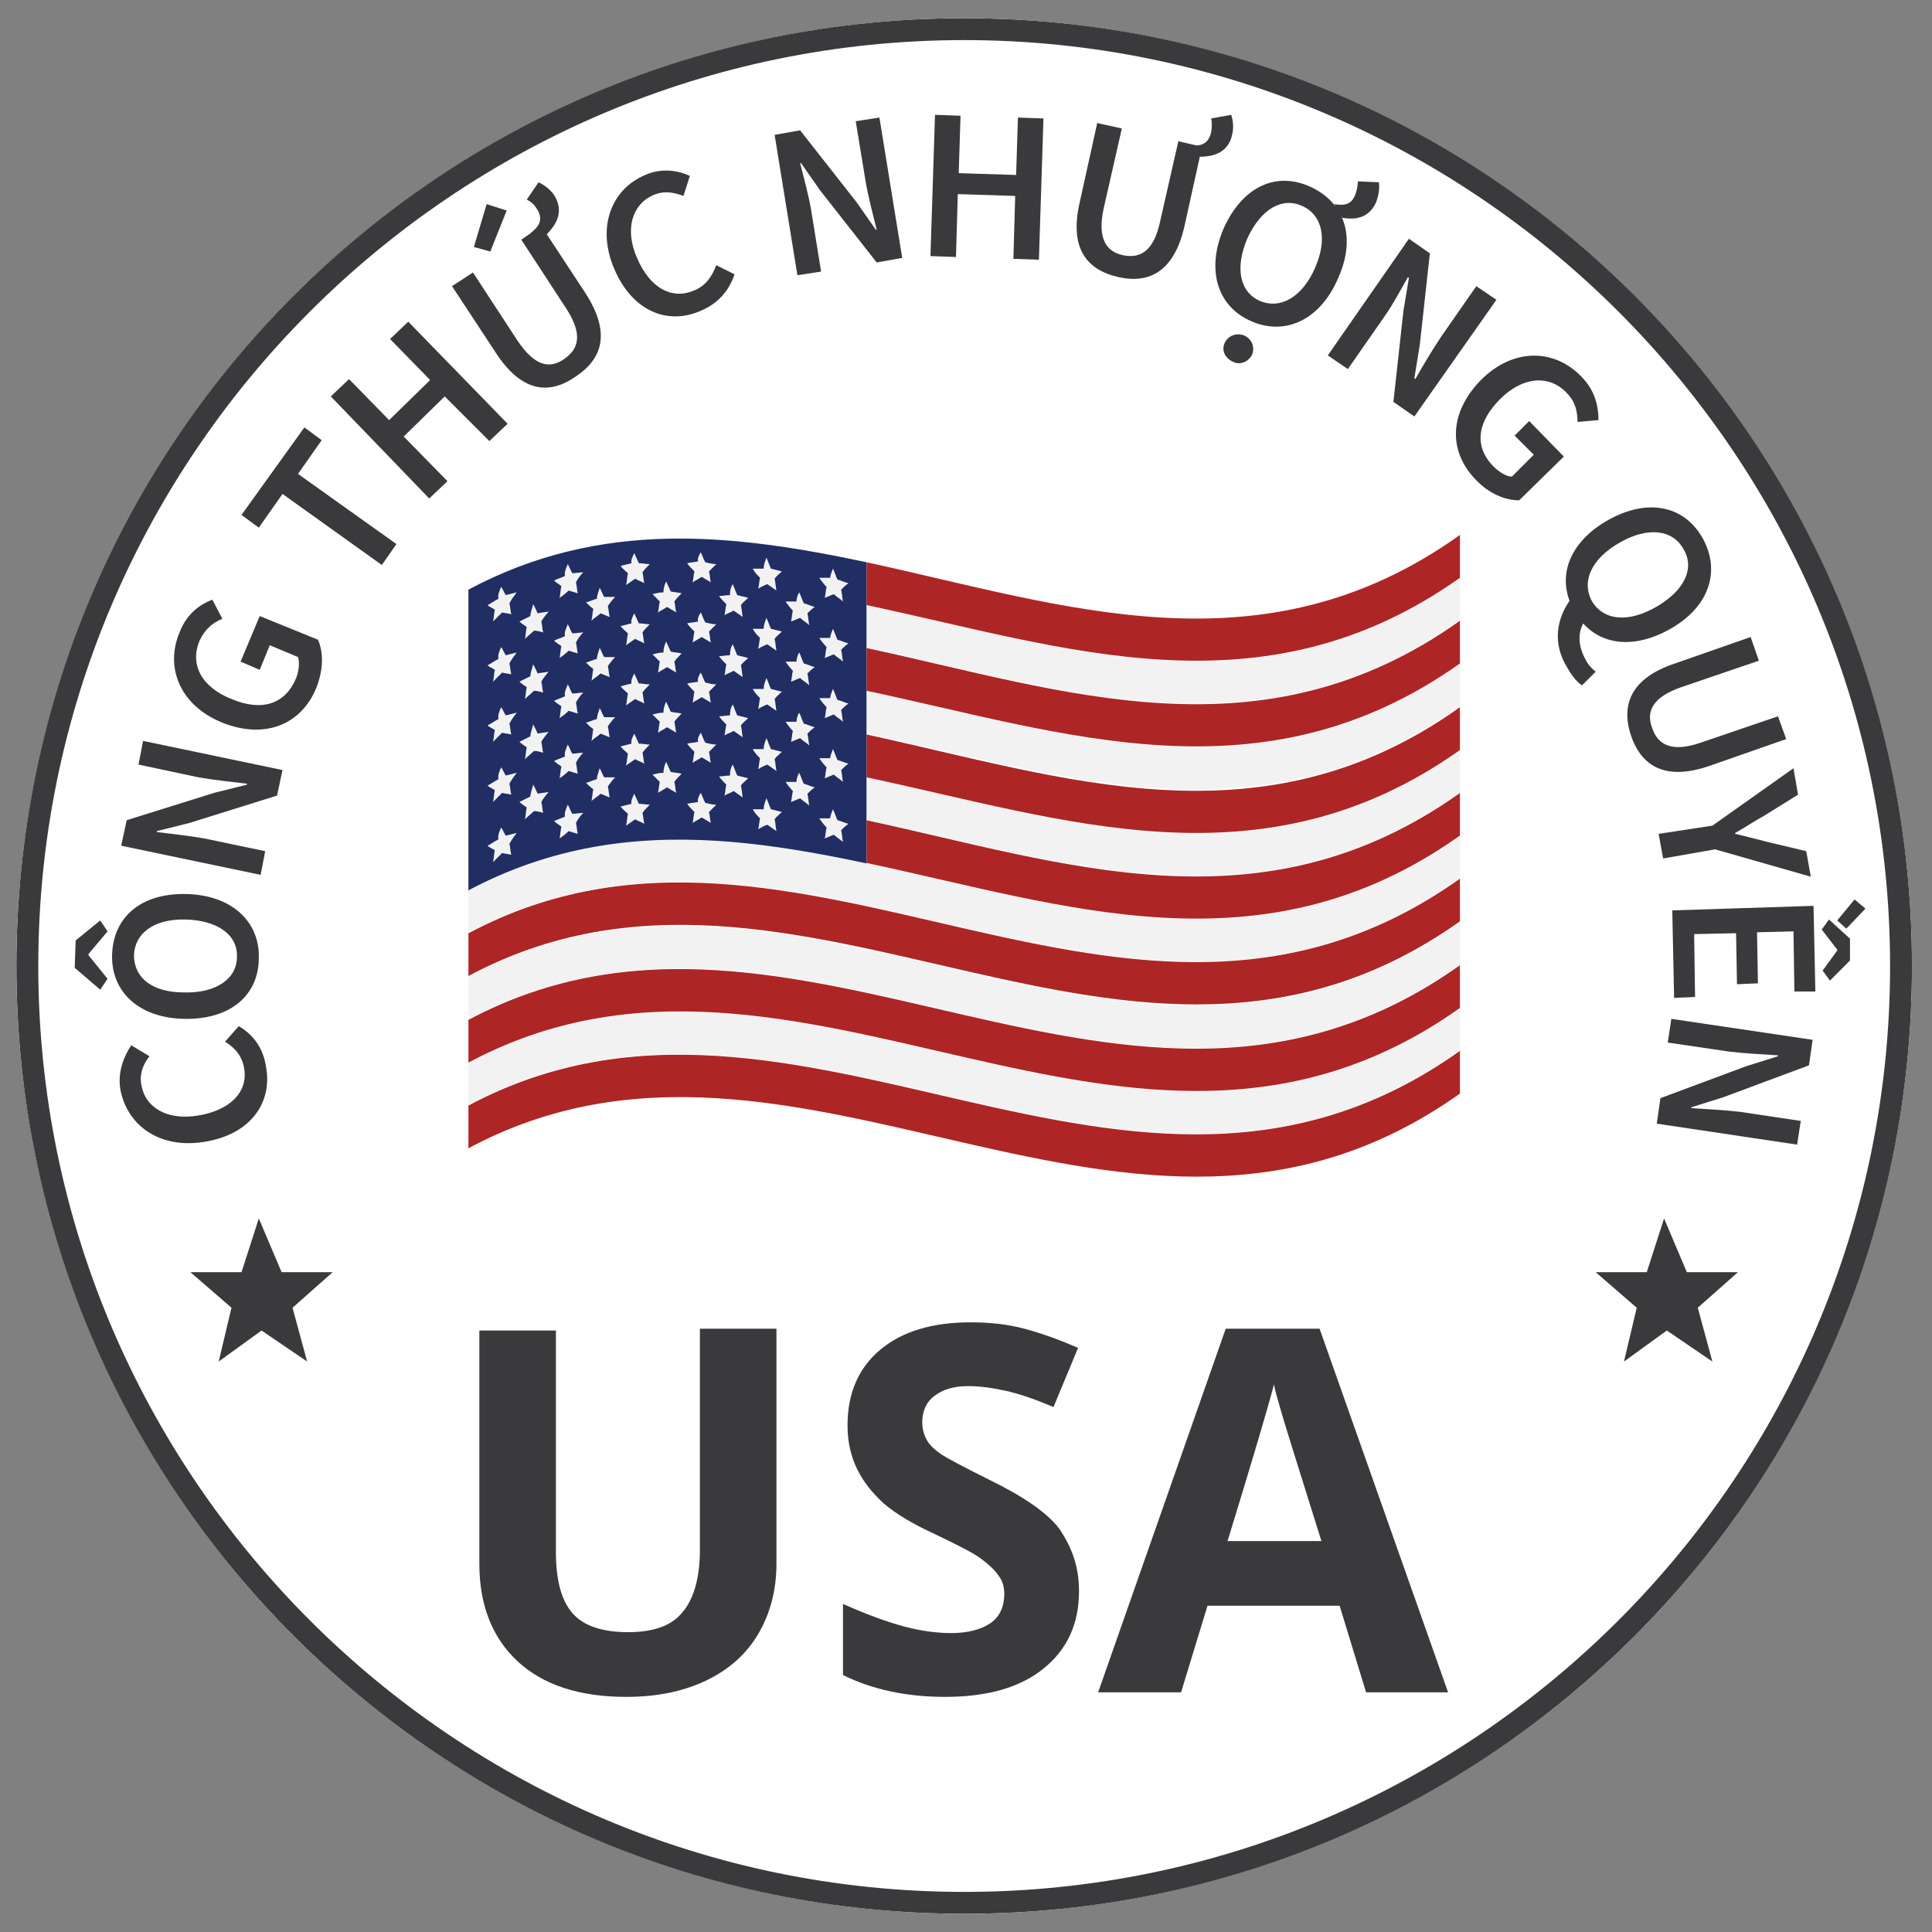 <?xml version="1.0" encoding="utf-8"?>
<!-- Generator: Adobe Illustrator 25.0.1, SVG Export Plug-In . SVG Version: 6.00 Build 0)  -->
<svg version="1.1" id="Layer_1" xmlns="http://www.w3.org/2000/svg" xmlns:xlink="http://www.w3.org/1999/xlink" x="0px" y="0px"
	 width="212px" height="212px" viewBox="0 0 212 212" style="enable-background:new 0 0 212 212;" xml:space="preserve">
<rect x="0" y="0" width="212" height="212" fill="#808080" stroke="none"/>
<style type="text/css">
	.st0{fill:none;stroke:#231F20;stroke-width:0.968;stroke-miterlimit:10;}
	.st1{fill:#153772;}
	.st2{fill:#F5F5F5;}
	.st3{fill:#FFFFFF;}
	.st4{fill:#AE2B36;}
	.st5{fill:none;stroke:#231F20;stroke-width:1.039;stroke-miterlimit:10;}
	.st6{fill:#3A3A3C;}
	.st7{fill-rule:evenodd;clip-rule:evenodd;fill:#3A3A3C;}
	.st8{fill:#212E64;}
	.st9{fill:#F2F2F2;}
	.st10{fill:#AE2525;}
	.st11{fill:#620689;}
	.st12{fill:url(#SVGID_1_);}
	.st13{fill:url(#SVGID_2_);}
	.st14{fill:#40085E;}
	.st15{fill:#9749C1;}
	.st16{fill-rule:evenodd;clip-rule:evenodd;fill:#620689;}
	.st17{fill:url(#SVGID_3_);}
	.st18{fill:url(#SVGID_4_);}
	.st19{fill:url(#SVGID_5_);}
	.st20{fill:url(#SVGID_6_);}
	.st21{fill:url(#SVGID_7_);}
	.st22{fill:url(#SVGID_8_);}
	.st23{fill:url(#SVGID_9_);}
	.st24{fill:url(#SVGID_10_);}
</style>
<rect x="-3.4" y="-3.4" class="st0" width="218.7" height="218.7"/>
<g>
	<circle class="st3" cx="105.8" cy="106" r="104"/>
	<g>
		<circle class="st3" cx="105.8" cy="106" r="104"/>
		<path class="st6" d="M105.8,4.4c56,0,101.6,45.6,101.6,101.6c0,56-45.6,101.6-101.6,101.6C49.8,207.6,4.2,162,4.2,106
			C4.2,50,49.8,4.4,105.8,4.4 M105.8,2C48.3,2,1.8,48.5,1.8,106c0,57.5,46.6,104,104,104c57.5,0,104-46.6,104-104
			C209.8,48.5,163.3,2,105.8,2L105.8,2z"/>
	</g>
	<polygon class="st7" points="175.1,139.6 180.7,139.6 182.6,133.7 185.1,139.6 190.7,139.6 186.3,143.5 187.9,149.4 182.9,146 
		178.2,149.4 179.6,143.5 	"/>
	<polygon class="st7" points="20.9,139.6 26.5,139.6 28.4,133.7 30.9,139.6 36.5,139.6 32.1,143.5 33.7,149.4 28.7,146 24,149.4 
		25.4,143.5 	"/>
	<g>
		<g>
			<g>
				<path class="st6" d="M85.2,145.9v25.7c0,2.9-0.7,5.5-2,7.7c-1.3,2.2-3.2,3.9-5.7,5.1c-2.5,1.2-5.4,1.8-8.8,1.8
					c-5.1,0-9.1-1.3-11.9-3.9c-2.8-2.6-4.2-6.2-4.2-10.7v-25.6H61v24.3c0,3.1,0.6,5.3,1.8,6.7c1.2,1.4,3.3,2.1,6.1,2.1
					c2.8,0,4.8-0.7,6-2.2c1.2-1.4,1.9-3.7,1.9-6.8v-24.3H85.2z"/>
				<path class="st6" d="M118.4,174.6c0,3.6-1.3,6.4-3.9,8.5c-2.6,2.1-6.2,3.1-10.8,3.1c-4.2,0-8-0.8-11.2-2.4V176
					c2.7,1.2,4.9,2,6.8,2.5c1.9,0.5,3.6,0.7,5.1,0.7c1.8,0,3.3-0.4,4.3-1.1c1-0.7,1.5-1.8,1.5-3.2c0-0.8-0.2-1.5-0.7-2.1
					c-0.4-0.6-1.1-1.2-1.9-1.8c-0.8-0.6-2.6-1.5-5.1-2.7c-2.4-1.1-4.2-2.2-5.5-3.3c-1.2-1.1-2.2-2.3-2.9-3.7c-0.7-1.4-1.1-3-1.1-4.9
					c0-3.5,1.2-6.3,3.6-8.3c2.4-2,5.7-3,9.9-3c2.1,0,4,0.2,5.9,0.7c1.9,0.5,3.8,1.2,5.9,2.1l-2.7,6.5c-2.1-0.9-3.9-1.5-5.3-1.8
					c-1.4-0.3-2.7-0.5-4.1-0.5c-1.6,0-2.8,0.4-3.7,1.1c-0.9,0.7-1.3,1.7-1.3,2.9c0,0.7,0.2,1.4,0.5,1.9c0.3,0.6,0.9,1.1,1.6,1.6
					c0.8,0.5,2.5,1.4,5.3,2.8c3.7,1.8,6.3,3.6,7.6,5.3C117.7,169.9,118.4,172,118.4,174.6z"/>
				<path class="st6" d="M149.9,185.7l-2.9-9.5h-14.5l-2.9,9.5h-9.1l14-39.9h10.3l14.1,39.9H149.9z M145,169.1
					c-2.7-8.6-4.2-13.4-4.5-14.5c-0.3-1.1-0.6-2-0.7-2.7c-0.6,2.3-2.3,8.1-5.1,17.2H145z"/>
			</g>
		</g>
	</g>
	<g>
		<path class="st8" d="M51.4,64.7c14.6-7.8,29.1-6.1,43.7-3c0,11,0,22,0,33.1c-14.6-3.1-29.1-4.8-43.7,3
			C51.4,86.7,51.4,75.7,51.4,64.7z"/>
		<g>
			<path class="st9" d="M58.5,66.3c0.2,0.3,0.3,0.6,0.5,1c0.4-0.1,0.8-0.1,1.2-0.2c-0.3,0.4-0.6,0.7-0.8,1.1
				c0.1,0.4,0.1,0.8,0.2,1.2c-0.3-0.1-0.7-0.2-1-0.2c-0.3,0.3-0.7,0.6-1,0.9c0.1-0.4,0.1-0.9,0.2-1.3c-0.3-0.2-0.6-0.4-0.8-0.6
				c0.4-0.2,0.8-0.4,1.2-0.6C58.2,67.2,58.4,66.8,58.5,66.3z"/>
			<path class="st9" d="M65.8,64.5c0.2,0.3,0.3,0.7,0.5,1c0.4,0,0.8,0,1.2,0c-0.3,0.3-0.6,0.7-0.8,1c0.1,0.4,0.1,0.8,0.2,1.2
				c-0.3-0.1-0.7-0.3-1-0.4c-0.3,0.3-0.7,0.5-1,0.8c0.1-0.4,0.1-0.8,0.2-1.3c-0.3-0.2-0.6-0.5-0.8-0.7c0.4-0.1,0.8-0.3,1.2-0.4
				C65.5,65.3,65.7,64.9,65.8,64.5z"/>
			<path class="st9" d="M73.1,63.8c0.2,0.4,0.3,0.7,0.5,1.1c0.4,0.1,0.8,0.1,1.2,0.2c-0.3,0.3-0.6,0.6-0.8,0.9
				c0.1,0.4,0.1,0.8,0.2,1.2c-0.3-0.2-0.7-0.4-1-0.6c-0.3,0.2-0.7,0.4-1,0.6c0.1-0.4,0.1-0.8,0.2-1.2c-0.3-0.3-0.6-0.6-0.8-0.8
				c0.4-0.1,0.8-0.2,1.2-0.2C72.8,64.6,72.9,64.2,73.1,63.8z"/>
			<path class="st9" d="M80.4,64.1c0.2,0.4,0.3,0.8,0.5,1.2c0.4,0.1,0.8,0.2,1.2,0.3c-0.3,0.3-0.6,0.5-0.8,0.8
				c0.1,0.4,0.1,0.8,0.2,1.3c-0.3-0.2-0.7-0.5-1-0.7c-0.3,0.2-0.7,0.3-1,0.5c0.1-0.4,0.1-0.8,0.2-1.2c-0.3-0.3-0.6-0.6-0.8-0.9
				c0.4,0,0.8-0.1,1.2-0.1C80.1,64.8,80.2,64.4,80.4,64.1z"/>
			<path class="st9" d="M87.7,65c0.2,0.4,0.3,0.8,0.5,1.2c0.4,0.1,0.8,0.3,1.2,0.4c-0.3,0.2-0.6,0.5-0.8,0.7
				c0.1,0.4,0.1,0.8,0.2,1.3c-0.3-0.3-0.7-0.5-1-0.8c-0.3,0.1-0.7,0.3-1,0.4c0.1-0.4,0.1-0.8,0.2-1.2c-0.3-0.3-0.6-0.7-0.8-1
				c0.4,0,0.8,0,1.2,0C87.4,65.7,87.5,65.3,87.7,65z"/>
		</g>
		<g>
			<path class="st9" d="M55,64.4c0.2,0.3,0.3,0.6,0.5,0.9c0.4-0.1,0.8-0.2,1.2-0.3c-0.3,0.4-0.6,0.8-0.8,1.2
				c0.1,0.4,0.1,0.8,0.2,1.2c-0.3-0.1-0.7-0.1-1-0.2c-0.3,0.3-0.7,0.7-1,1c0.1-0.4,0.1-0.9,0.2-1.3c-0.3-0.2-0.6-0.3-0.8-0.5
				c0.4-0.2,0.8-0.5,1.2-0.7C54.6,65.3,54.8,64.8,55,64.4z"/>
			<path class="st9" d="M62.3,61.9c0.2,0.3,0.3,0.7,0.5,1c0.4,0,0.8-0.1,1.2-0.1c-0.3,0.3-0.6,0.7-0.8,1.1c0.1,0.4,0.1,0.8,0.2,1.2
				c-0.3-0.1-0.7-0.2-1-0.3c-0.3,0.3-0.7,0.6-1,0.8c0.1-0.4,0.1-0.9,0.2-1.3c-0.3-0.2-0.6-0.4-0.8-0.6c0.4-0.2,0.8-0.3,1.2-0.5
				C61.9,62.8,62.1,62.4,62.3,61.9z"/>
			<path class="st9" d="M69.6,60.7c0.2,0.4,0.3,0.7,0.5,1.1c0.4,0,0.8,0.1,1.2,0.1c-0.3,0.3-0.6,0.6-0.8,0.9
				c0.1,0.4,0.1,0.8,0.2,1.2c-0.3-0.2-0.7-0.3-1-0.5c-0.3,0.2-0.7,0.5-1,0.7c0.1-0.4,0.1-0.8,0.2-1.3c-0.3-0.3-0.6-0.5-0.8-0.8
				c0.4-0.1,0.8-0.2,1.2-0.3C69.2,61.5,69.4,61.1,69.6,60.7z"/>
			<path class="st9" d="M76.9,60.6c0.2,0.4,0.3,0.8,0.5,1.1c0.4,0.1,0.8,0.2,1.2,0.2c-0.3,0.3-0.6,0.6-0.8,0.8
				c0.1,0.4,0.1,0.8,0.2,1.2c-0.3-0.2-0.7-0.4-1-0.6c-0.3,0.2-0.7,0.4-1,0.6c0.1-0.4,0.1-0.8,0.2-1.2c-0.3-0.3-0.6-0.6-0.8-0.9
				c0.4-0.1,0.8-0.1,1.2-0.2C76.5,61.3,76.7,60.9,76.9,60.6z"/>
			<path class="st9" d="M84.1,61.2c0.2,0.4,0.3,0.8,0.5,1.2c0.4,0.1,0.8,0.2,1.2,0.3c-0.3,0.3-0.6,0.5-0.8,0.8
				c0.1,0.4,0.1,0.8,0.2,1.3c-0.3-0.2-0.7-0.5-1-0.7c-0.3,0.1-0.7,0.3-1,0.5c0.1-0.4,0.1-0.8,0.2-1.2c-0.3-0.3-0.6-0.6-0.8-1
				c0.4,0,0.8,0,1.2,0C83.8,61.9,84,61.5,84.1,61.2z"/>
			<path class="st9" d="M91.4,62.4c0.2,0.4,0.3,0.8,0.5,1.2c0.4,0.1,0.8,0.3,1.2,0.4c-0.3,0.2-0.6,0.5-0.8,0.7
				c0.1,0.4,0.1,0.8,0.2,1.3c-0.3-0.3-0.7-0.5-1-0.8c-0.3,0.1-0.7,0.3-1,0.4c0.1-0.4,0.1-0.8,0.2-1.2c-0.3-0.3-0.6-0.7-0.8-1
				c0.4,0,0.8,0,1.2,0C91.1,63.1,91.3,62.7,91.4,62.4z"/>
		</g>
		<g>
			<path class="st9" d="M58.5,72.9c0.2,0.3,0.3,0.6,0.5,1c0.4-0.1,0.8-0.1,1.2-0.2c-0.3,0.4-0.6,0.7-0.8,1.1
				c0.1,0.4,0.1,0.8,0.2,1.2c-0.3-0.1-0.7-0.2-1-0.2c-0.3,0.3-0.7,0.6-1,0.9c0.1-0.4,0.1-0.9,0.2-1.3c-0.3-0.2-0.6-0.4-0.8-0.6
				c0.4-0.2,0.8-0.4,1.2-0.6C58.2,73.8,58.4,73.4,58.5,72.9z"/>
			<path class="st9" d="M65.8,71.1c0.2,0.3,0.3,0.7,0.5,1c0.4,0,0.8,0,1.2,0c-0.3,0.3-0.6,0.7-0.8,1c0.1,0.4,0.1,0.8,0.2,1.2
				c-0.3-0.1-0.7-0.3-1-0.4c-0.3,0.3-0.7,0.5-1,0.8c0.1-0.4,0.1-0.8,0.2-1.3c-0.3-0.2-0.6-0.5-0.8-0.7c0.4-0.1,0.8-0.3,1.2-0.4
				C65.5,71.9,65.7,71.5,65.8,71.1z"/>
			<path class="st9" d="M73.1,70.4c0.2,0.4,0.3,0.7,0.5,1.1c0.4,0.1,0.8,0.1,1.2,0.2c-0.3,0.3-0.6,0.6-0.8,0.9
				c0.1,0.4,0.1,0.8,0.2,1.2c-0.3-0.2-0.7-0.4-1-0.6c-0.3,0.2-0.7,0.4-1,0.6c0.1-0.4,0.1-0.8,0.2-1.2c-0.3-0.3-0.6-0.6-0.8-0.8
				c0.4-0.1,0.8-0.2,1.2-0.2C72.8,71.2,72.9,70.8,73.1,70.4z"/>
			<path class="st9" d="M80.4,70.7c0.2,0.4,0.3,0.8,0.5,1.2c0.4,0.1,0.8,0.2,1.2,0.3c-0.3,0.3-0.6,0.5-0.8,0.8
				c0.1,0.4,0.1,0.8,0.2,1.3c-0.3-0.2-0.7-0.5-1-0.7c-0.3,0.2-0.7,0.3-1,0.5c0.1-0.4,0.1-0.8,0.2-1.2c-0.3-0.3-0.6-0.6-0.8-0.9
				c0.4,0,0.8-0.1,1.2-0.1C80.1,71.4,80.2,71,80.4,70.7z"/>
			<path class="st9" d="M87.7,71.6c0.2,0.4,0.3,0.8,0.5,1.2c0.4,0.1,0.8,0.3,1.2,0.4c-0.3,0.2-0.6,0.5-0.8,0.7
				c0.1,0.4,0.1,0.8,0.2,1.3c-0.3-0.3-0.7-0.5-1-0.8c-0.3,0.1-0.7,0.3-1,0.4c0.1-0.4,0.1-0.8,0.2-1.2c-0.3-0.3-0.6-0.7-0.8-1
				c0.4,0,0.8,0,1.2,0C87.4,72.3,87.5,71.9,87.7,71.6z"/>
		</g>
		<g>
			<path class="st9" d="M55,71c0.2,0.3,0.3,0.6,0.5,0.9c0.4-0.1,0.8-0.2,1.2-0.3c-0.3,0.4-0.6,0.8-0.8,1.2c0.1,0.4,0.1,0.8,0.2,1.2
				c-0.3-0.1-0.7-0.1-1-0.2c-0.3,0.3-0.7,0.7-1,1c0.1-0.4,0.1-0.9,0.2-1.3c-0.3-0.2-0.6-0.3-0.8-0.5c0.4-0.2,0.8-0.5,1.2-0.7
				C54.6,71.9,54.8,71.4,55,71z"/>
			<path class="st9" d="M62.3,68.5c0.2,0.3,0.3,0.7,0.5,1c0.4,0,0.8-0.1,1.2-0.1c-0.3,0.3-0.6,0.7-0.8,1.1c0.1,0.4,0.1,0.8,0.2,1.2
				c-0.3-0.1-0.7-0.2-1-0.3c-0.3,0.3-0.7,0.6-1,0.8c0.1-0.4,0.1-0.9,0.2-1.3c-0.3-0.2-0.6-0.4-0.8-0.6c0.4-0.2,0.8-0.3,1.2-0.5
				C61.9,69.4,62.1,69,62.3,68.5z"/>
			<path class="st9" d="M69.6,67.3c0.2,0.4,0.3,0.7,0.5,1.1c0.4,0,0.8,0.1,1.2,0.1c-0.3,0.3-0.6,0.6-0.8,0.9
				c0.1,0.4,0.1,0.8,0.2,1.2c-0.3-0.2-0.7-0.3-1-0.5c-0.3,0.2-0.7,0.5-1,0.7c0.1-0.4,0.1-0.8,0.2-1.3c-0.3-0.3-0.6-0.5-0.8-0.8
				c0.4-0.1,0.8-0.2,1.2-0.3C69.2,68.1,69.4,67.7,69.6,67.3z"/>
			<path class="st9" d="M76.9,67.2c0.2,0.4,0.3,0.8,0.5,1.1c0.4,0.1,0.8,0.2,1.2,0.2c-0.3,0.3-0.6,0.6-0.8,0.8
				c0.1,0.4,0.1,0.8,0.2,1.2c-0.3-0.2-0.7-0.4-1-0.6c-0.3,0.2-0.7,0.4-1,0.6c0.1-0.4,0.1-0.8,0.2-1.2c-0.3-0.3-0.6-0.6-0.8-0.9
				c0.4-0.1,0.8-0.1,1.2-0.2C76.5,67.9,76.7,67.5,76.9,67.2z"/>
			<path class="st9" d="M84.1,67.8c0.2,0.4,0.3,0.8,0.5,1.2c0.4,0.1,0.8,0.2,1.2,0.3c-0.3,0.3-0.6,0.5-0.8,0.8
				c0.1,0.4,0.1,0.8,0.2,1.3c-0.3-0.2-0.7-0.5-1-0.7c-0.3,0.1-0.7,0.3-1,0.5c0.1-0.4,0.1-0.8,0.2-1.2c-0.3-0.3-0.6-0.6-0.8-1
				c0.4,0,0.8,0,1.2,0C83.8,68.5,84,68.1,84.1,67.8z"/>
			<path class="st9" d="M91.4,69c0.2,0.4,0.3,0.8,0.5,1.2c0.4,0.1,0.8,0.3,1.2,0.4c-0.3,0.2-0.6,0.5-0.8,0.7
				c0.1,0.4,0.1,0.8,0.2,1.3c-0.3-0.3-0.7-0.5-1-0.8c-0.3,0.1-0.7,0.3-1,0.4c0.1-0.4,0.1-0.8,0.2-1.2c-0.3-0.3-0.6-0.7-0.8-1
				c0.4,0,0.8,0,1.2,0C91.1,69.7,91.3,69.3,91.4,69z"/>
		</g>
		<g>
			<path class="st9" d="M58.5,79.5c0.2,0.3,0.3,0.6,0.5,1c0.4-0.1,0.8-0.1,1.2-0.2c-0.3,0.4-0.6,0.7-0.8,1.1
				c0.1,0.4,0.1,0.8,0.2,1.2c-0.3-0.1-0.7-0.2-1-0.2c-0.3,0.3-0.7,0.6-1,0.9c0.1-0.4,0.1-0.9,0.2-1.3c-0.3-0.2-0.6-0.4-0.8-0.6
				c0.4-0.2,0.8-0.4,1.2-0.6C58.2,80.4,58.4,80,58.5,79.5z"/>
			<path class="st9" d="M65.8,77.7c0.2,0.3,0.3,0.7,0.5,1c0.4,0,0.8,0,1.2,0c-0.3,0.3-0.6,0.7-0.8,1c0.1,0.4,0.1,0.8,0.2,1.2
				c-0.3-0.1-0.7-0.3-1-0.4c-0.3,0.3-0.7,0.5-1,0.8c0.1-0.4,0.1-0.8,0.2-1.3c-0.3-0.2-0.6-0.5-0.8-0.7c0.4-0.1,0.8-0.3,1.2-0.4
				C65.5,78.5,65.7,78.1,65.8,77.7z"/>
			<path class="st9" d="M73.1,77c0.2,0.4,0.3,0.7,0.5,1.1c0.4,0.1,0.8,0.1,1.2,0.2c-0.3,0.3-0.6,0.6-0.8,0.9
				c0.1,0.4,0.1,0.8,0.2,1.2c-0.3-0.2-0.7-0.4-1-0.6c-0.3,0.2-0.7,0.4-1,0.6c0.1-0.4,0.1-0.8,0.2-1.2c-0.3-0.3-0.6-0.6-0.8-0.8
				c0.4-0.1,0.8-0.2,1.2-0.2C72.8,77.8,72.9,77.4,73.1,77z"/>
			<path class="st9" d="M80.4,77.3c0.2,0.4,0.3,0.8,0.5,1.2c0.4,0.1,0.8,0.2,1.2,0.3c-0.3,0.3-0.6,0.5-0.8,0.8
				c0.1,0.4,0.1,0.8,0.2,1.3c-0.3-0.2-0.7-0.5-1-0.7c-0.3,0.2-0.7,0.3-1,0.5c0.1-0.4,0.1-0.8,0.2-1.2c-0.3-0.3-0.6-0.6-0.8-0.9
				c0.4,0,0.8-0.1,1.2-0.1C80.1,78,80.2,77.6,80.4,77.3z"/>
			<path class="st9" d="M87.7,78.2c0.2,0.4,0.3,0.8,0.5,1.2c0.4,0.1,0.8,0.3,1.2,0.4c-0.3,0.2-0.6,0.5-0.8,0.7
				c0.1,0.4,0.1,0.8,0.2,1.3c-0.3-0.3-0.7-0.5-1-0.8c-0.3,0.1-0.7,0.3-1,0.4c0.1-0.4,0.1-0.8,0.2-1.2c-0.3-0.3-0.6-0.7-0.8-1
				c0.4,0,0.8,0,1.2,0C87.4,78.9,87.5,78.5,87.7,78.2z"/>
		</g>
		<g>
			<path class="st9" d="M55,77.6c0.2,0.3,0.3,0.6,0.5,0.9c0.4-0.1,0.8-0.2,1.2-0.3c-0.3,0.4-0.6,0.8-0.8,1.2
				c0.1,0.4,0.1,0.8,0.2,1.2c-0.3-0.1-0.7-0.1-1-0.2c-0.3,0.3-0.7,0.7-1,1c0.1-0.4,0.1-0.9,0.2-1.3c-0.3-0.2-0.6-0.3-0.8-0.5
				c0.4-0.2,0.8-0.5,1.2-0.7C54.6,78.5,54.8,78,55,77.6z"/>
			<path class="st9" d="M62.3,75.1c0.2,0.3,0.3,0.7,0.5,1c0.4,0,0.8-0.1,1.2-0.1c-0.3,0.3-0.6,0.7-0.8,1.1c0.1,0.4,0.1,0.8,0.2,1.2
				c-0.3-0.1-0.7-0.2-1-0.3c-0.3,0.3-0.7,0.6-1,0.8c0.1-0.4,0.1-0.9,0.2-1.3c-0.3-0.2-0.6-0.4-0.8-0.6c0.4-0.2,0.8-0.3,1.2-0.5
				C61.9,76,62.1,75.6,62.3,75.1z"/>
			<path class="st9" d="M69.6,73.9c0.2,0.4,0.3,0.7,0.5,1.1c0.4,0,0.8,0.1,1.2,0.1c-0.3,0.3-0.6,0.6-0.8,0.9
				c0.1,0.4,0.1,0.8,0.2,1.2c-0.3-0.2-0.7-0.3-1-0.5c-0.3,0.2-0.7,0.5-1,0.7c0.1-0.4,0.1-0.8,0.2-1.3c-0.3-0.3-0.6-0.5-0.8-0.8
				c0.4-0.1,0.8-0.2,1.2-0.3C69.2,74.7,69.4,74.3,69.6,73.9z"/>
			<path class="st9" d="M76.9,73.8c0.2,0.4,0.3,0.8,0.5,1.1c0.4,0.1,0.8,0.2,1.2,0.2c-0.3,0.3-0.6,0.6-0.8,0.8
				c0.1,0.4,0.1,0.8,0.2,1.2c-0.3-0.2-0.7-0.4-1-0.6c-0.3,0.2-0.7,0.4-1,0.6c0.1-0.4,0.1-0.8,0.2-1.2c-0.3-0.3-0.6-0.6-0.8-0.9
				c0.4-0.1,0.8-0.1,1.2-0.2C76.5,74.5,76.7,74.1,76.9,73.8z"/>
			<path class="st9" d="M84.1,74.4c0.2,0.4,0.3,0.8,0.5,1.2c0.4,0.1,0.8,0.2,1.2,0.3c-0.3,0.3-0.6,0.5-0.8,0.8
				c0.1,0.4,0.1,0.8,0.2,1.3c-0.3-0.2-0.7-0.5-1-0.7c-0.3,0.1-0.7,0.3-1,0.5c0.1-0.4,0.1-0.8,0.2-1.2c-0.3-0.3-0.6-0.6-0.8-1
				c0.4,0,0.8,0,1.2,0C83.8,75.1,84,74.7,84.1,74.4z"/>
			<path class="st9" d="M91.4,75.6c0.2,0.4,0.3,0.8,0.5,1.2c0.4,0.1,0.8,0.3,1.2,0.4c-0.3,0.2-0.6,0.5-0.8,0.7
				c0.1,0.4,0.1,0.8,0.2,1.3c-0.3-0.3-0.7-0.5-1-0.8c-0.3,0.1-0.7,0.3-1,0.4c0.1-0.4,0.1-0.8,0.2-1.2c-0.3-0.3-0.6-0.7-0.8-1
				c0.4,0,0.8,0,1.2,0C91.1,76.3,91.3,75.9,91.4,75.6z"/>
		</g>
		<g>
			<path class="st9" d="M58.5,86.1c0.2,0.3,0.3,0.6,0.5,1c0.4-0.1,0.8-0.1,1.2-0.2c-0.3,0.4-0.6,0.7-0.8,1.1
				c0.1,0.4,0.1,0.8,0.2,1.2c-0.3-0.1-0.7-0.2-1-0.2c-0.3,0.3-0.7,0.6-1,0.9c0.1-0.4,0.1-0.9,0.2-1.3c-0.3-0.2-0.6-0.4-0.8-0.6
				c0.4-0.2,0.8-0.4,1.2-0.6C58.2,87,58.4,86.6,58.5,86.1z"/>
			<path class="st9" d="M65.8,84.3c0.2,0.3,0.3,0.7,0.5,1c0.4,0,0.8,0,1.2,0c-0.3,0.3-0.6,0.7-0.8,1c0.1,0.4,0.1,0.8,0.2,1.2
				c-0.3-0.1-0.7-0.3-1-0.4c-0.3,0.3-0.7,0.5-1,0.8c0.1-0.4,0.1-0.8,0.2-1.3c-0.3-0.2-0.6-0.5-0.8-0.7c0.4-0.1,0.8-0.3,1.2-0.4
				C65.5,85.1,65.7,84.7,65.8,84.3z"/>
			<path class="st9" d="M73.1,83.6c0.2,0.4,0.3,0.7,0.5,1.1c0.4,0.1,0.8,0.1,1.2,0.2c-0.3,0.3-0.6,0.6-0.8,0.9
				c0.1,0.4,0.1,0.8,0.2,1.2c-0.3-0.2-0.7-0.4-1-0.6c-0.3,0.2-0.7,0.4-1,0.6c0.1-0.4,0.1-0.8,0.2-1.2c-0.3-0.3-0.6-0.6-0.8-0.8
				c0.4-0.1,0.8-0.2,1.2-0.2C72.8,84.4,72.9,84,73.1,83.6z"/>
			<path class="st9" d="M80.4,83.9c0.2,0.4,0.3,0.8,0.5,1.2c0.4,0.1,0.8,0.2,1.2,0.3c-0.3,0.3-0.6,0.5-0.8,0.8
				c0.1,0.4,0.1,0.8,0.2,1.3c-0.3-0.2-0.7-0.5-1-0.7c-0.3,0.2-0.7,0.3-1,0.5c0.1-0.4,0.1-0.8,0.2-1.2c-0.3-0.3-0.6-0.6-0.8-0.9
				c0.4,0,0.8-0.1,1.2-0.1C80.1,84.6,80.2,84.2,80.4,83.9z"/>
			<path class="st9" d="M87.7,84.8c0.2,0.4,0.3,0.8,0.5,1.2c0.4,0.1,0.8,0.3,1.2,0.4c-0.3,0.2-0.6,0.5-0.8,0.7
				c0.1,0.4,0.1,0.8,0.2,1.3c-0.3-0.3-0.7-0.5-1-0.8c-0.3,0.1-0.7,0.3-1,0.4c0.1-0.4,0.1-0.8,0.2-1.2c-0.3-0.3-0.6-0.7-0.8-1
				c0.4,0,0.8,0,1.2,0C87.4,85.5,87.5,85.1,87.7,84.8z"/>
		</g>
		<g>
			<path class="st9" d="M55,84.2c0.2,0.3,0.3,0.6,0.5,0.9c0.4-0.1,0.8-0.2,1.2-0.3c-0.3,0.4-0.6,0.8-0.8,1.2
				c0.1,0.4,0.1,0.8,0.2,1.2c-0.3-0.1-0.7-0.1-1-0.2c-0.3,0.3-0.7,0.7-1,1c0.1-0.4,0.1-0.9,0.2-1.3c-0.3-0.2-0.6-0.3-0.8-0.5
				c0.4-0.2,0.8-0.5,1.2-0.7C54.6,85.1,54.8,84.6,55,84.2z"/>
			<path class="st9" d="M62.3,81.7c0.2,0.3,0.3,0.7,0.5,1c0.4,0,0.8-0.1,1.2-0.1c-0.3,0.3-0.6,0.7-0.8,1.1c0.1,0.4,0.1,0.8,0.2,1.2
				c-0.3-0.1-0.7-0.2-1-0.3c-0.3,0.3-0.7,0.6-1,0.8c0.1-0.4,0.1-0.9,0.2-1.3c-0.3-0.2-0.6-0.4-0.8-0.6c0.4-0.2,0.8-0.3,1.2-0.5
				C61.9,82.6,62.1,82.2,62.3,81.7z"/>
			<path class="st9" d="M69.6,80.5c0.2,0.4,0.3,0.7,0.5,1.1c0.4,0,0.8,0.1,1.2,0.1c-0.3,0.3-0.6,0.6-0.8,0.9
				c0.1,0.4,0.1,0.8,0.2,1.2c-0.3-0.2-0.7-0.3-1-0.5c-0.3,0.2-0.7,0.5-1,0.7c0.1-0.4,0.1-0.8,0.2-1.3c-0.3-0.3-0.6-0.5-0.8-0.8
				c0.4-0.1,0.8-0.2,1.2-0.3C69.2,81.3,69.4,80.9,69.6,80.5z"/>
			<path class="st9" d="M76.9,80.4c0.2,0.4,0.3,0.8,0.5,1.1c0.4,0.1,0.8,0.2,1.2,0.2c-0.3,0.3-0.6,0.6-0.8,0.8
				c0.1,0.4,0.1,0.8,0.2,1.2c-0.3-0.2-0.7-0.4-1-0.6c-0.3,0.2-0.7,0.4-1,0.6c0.1-0.4,0.1-0.8,0.2-1.2c-0.3-0.3-0.6-0.6-0.8-0.9
				c0.4-0.1,0.8-0.1,1.2-0.2C76.5,81.1,76.7,80.7,76.9,80.4z"/>
			<path class="st9" d="M84.1,81c0.2,0.4,0.3,0.8,0.5,1.2c0.4,0.1,0.8,0.2,1.2,0.3c-0.3,0.3-0.6,0.5-0.8,0.8
				c0.1,0.4,0.1,0.8,0.2,1.3c-0.3-0.2-0.7-0.5-1-0.7c-0.3,0.1-0.7,0.3-1,0.5c0.1-0.4,0.1-0.8,0.2-1.2c-0.3-0.3-0.6-0.6-0.8-1
				c0.4,0,0.8,0,1.2,0C83.8,81.7,84,81.3,84.1,81z"/>
			<path class="st9" d="M91.4,82.2c0.2,0.4,0.3,0.8,0.5,1.2c0.4,0.1,0.8,0.3,1.2,0.4c-0.3,0.2-0.6,0.5-0.8,0.7
				c0.1,0.4,0.1,0.8,0.2,1.3c-0.3-0.3-0.7-0.5-1-0.8c-0.3,0.1-0.7,0.3-1,0.4c0.1-0.4,0.1-0.8,0.2-1.2c-0.3-0.3-0.6-0.7-0.8-1
				c0.4,0,0.8,0,1.2,0C91.1,82.9,91.3,82.5,91.4,82.2z"/>
		</g>
		<g>
			<path class="st9" d="M55,90.8c0.2,0.3,0.3,0.6,0.5,0.9c0.4-0.1,0.8-0.2,1.2-0.3c-0.3,0.4-0.6,0.8-0.8,1.2
				c0.1,0.4,0.1,0.8,0.2,1.2c-0.3-0.1-0.7-0.1-1-0.2c-0.3,0.3-0.7,0.7-1,1c0.1-0.4,0.1-0.9,0.2-1.3c-0.3-0.2-0.6-0.3-0.8-0.5
				c0.4-0.2,0.8-0.5,1.2-0.7C54.6,91.7,54.8,91.2,55,90.8z"/>
			<path class="st9" d="M62.3,88.3c0.2,0.3,0.3,0.7,0.5,1c0.4,0,0.8-0.1,1.2-0.1c-0.3,0.3-0.6,0.7-0.8,1.1c0.1,0.4,0.1,0.8,0.2,1.2
				c-0.3-0.1-0.7-0.2-1-0.3c-0.3,0.3-0.7,0.6-1,0.8c0.1-0.4,0.1-0.9,0.2-1.3c-0.3-0.2-0.6-0.4-0.8-0.6c0.4-0.2,0.8-0.3,1.2-0.5
				C61.9,89.2,62.1,88.8,62.3,88.3z"/>
			<path class="st9" d="M69.6,87.1c0.2,0.4,0.3,0.7,0.5,1.1c0.4,0,0.8,0.1,1.2,0.1c-0.3,0.3-0.6,0.6-0.8,0.9
				c0.1,0.4,0.1,0.8,0.2,1.2c-0.3-0.2-0.7-0.3-1-0.5c-0.3,0.2-0.7,0.5-1,0.7c0.1-0.4,0.1-0.8,0.2-1.3c-0.3-0.3-0.6-0.5-0.8-0.8
				c0.4-0.1,0.8-0.2,1.2-0.3C69.2,87.9,69.4,87.5,69.6,87.1z"/>
			<path class="st9" d="M76.9,87c0.2,0.4,0.3,0.8,0.5,1.1c0.4,0.1,0.8,0.2,1.2,0.2c-0.3,0.3-0.6,0.6-0.8,0.8
				c0.1,0.4,0.1,0.8,0.2,1.2c-0.3-0.2-0.7-0.4-1-0.6c-0.3,0.2-0.7,0.4-1,0.6c0.1-0.4,0.1-0.8,0.2-1.2c-0.3-0.3-0.6-0.6-0.8-0.9
				c0.4-0.1,0.8-0.1,1.2-0.2C76.5,87.7,76.7,87.3,76.9,87z"/>
			<path class="st9" d="M84.1,87.6c0.2,0.4,0.3,0.8,0.5,1.2c0.4,0.1,0.8,0.2,1.2,0.3c-0.3,0.3-0.6,0.5-0.8,0.8
				c0.1,0.4,0.1,0.8,0.2,1.3c-0.3-0.2-0.7-0.5-1-0.7c-0.3,0.1-0.7,0.3-1,0.5c0.1-0.4,0.1-0.8,0.2-1.2c-0.3-0.3-0.6-0.6-0.8-1
				c0.4,0,0.8,0,1.2,0C83.8,88.3,84,87.9,84.1,87.6z"/>
			<path class="st9" d="M91.4,88.8c0.2,0.4,0.3,0.8,0.5,1.2c0.4,0.1,0.8,0.3,1.2,0.4c-0.3,0.2-0.6,0.5-0.8,0.7
				c0.1,0.4,0.1,0.8,0.2,1.3c-0.3-0.3-0.7-0.5-1-0.8c-0.3,0.1-0.7,0.3-1,0.4c0.1-0.4,0.1-0.8,0.2-1.2c-0.3-0.3-0.6-0.7-0.8-1
				c0.4,0,0.8,0,1.2,0C91.1,89.5,91.3,89.1,91.4,88.8z"/>
		</g>
		<path class="st10" d="M160.2,87c-21.7,15.5-43.4,7.7-65.1,3c0,1.6,0,3.1,0,4.7c21.7,4.6,43.4,12.4,65.1-3
			C160.2,90.1,160.2,88.6,160.2,87z"/>
		<path class="st9" d="M160.2,82.3c-21.7,15.5-43.4,7.7-65.1,3c0,1.6,0,3.1,0,4.7c21.7,4.6,43.4,12.4,65.1-3
			C160.2,85.4,160.2,83.8,160.2,82.3z"/>
		<path class="st10" d="M160.2,77.6c-21.7,15.5-43.4,7.7-65.1,3c0,1.6,0,3.1,0,4.7c21.7,4.6,43.4,12.4,65.1-3
			C160.2,80.7,160.2,79.1,160.2,77.6z"/>
		<path class="st9" d="M160.2,72.8c-21.7,15.5-43.4,7.7-65.1,3c0,1.6,0,3.1,0,4.7c21.7,4.6,43.4,12.4,65.1-3
			C160.2,76,160.2,74.4,160.2,72.8z"/>
		<path class="st10" d="M160.2,68.1c-21.7,15.5-43.4,7.7-65.1,3c0,1.6,0,3.1,0,4.7c21.7,4.6,43.4,12.4,65.1-3
			C160.2,71.3,160.2,69.7,160.2,68.1z"/>
		<path class="st9" d="M160.2,63.4c-21.7,15.5-43.4,7.7-65.1,3c0,1.6,0,3.1,0,4.7c21.7,4.6,43.4,12.4,65.1-3
			C160.2,66.5,160.2,65,160.2,63.4z"/>
		<path class="st10" d="M160.2,115.3c-36.3,25.9-72.5-13.3-108.8,6c0,1.6,0,3.1,0,4.7c36.3-19.4,72.5,19.8,108.8-6
			C160.2,118.5,160.2,116.9,160.2,115.3z"/>
		<path class="st9" d="M160.2,110.6c-36.3,25.9-72.5-13.3-108.8,6c0,1.6,0,3.1,0,4.7c36.3-19.4,72.5,19.8,108.8-6
			C160.2,113.8,160.2,112.2,160.2,110.6z"/>
		<path class="st10" d="M160.2,105.9c-36.3,25.9-72.5-13.3-108.8,6c0,1.6,0,3.1,0,4.7c36.3-19.4,72.5,19.8,108.8-6
			C160.2,109,160.2,107.5,160.2,105.9z"/>
		<path class="st9" d="M160.2,101.2c-36.3,25.9-72.5-13.3-108.8,6c0,1.6,0,3.1,0,4.7c36.3-19.4,72.5,19.8,108.8-6
			C160.2,104.3,160.2,102.7,160.2,101.2z"/>
		<path class="st10" d="M160.2,96.4c-36.3,25.9-72.5-13.3-108.8,6c0,1.6,0,3.1,0,4.7c36.3-19.4,72.5,19.8,108.8-6
			C160.2,99.6,160.2,98,160.2,96.4z"/>
		<path class="st9" d="M160.2,91.7c-36.3,25.9-72.5-13.3-108.8,6c0,1.6,0,3.1,0,4.7c36.3-19.4,72.5,19.8,108.8-6
			C160.2,94.9,160.2,93.3,160.2,91.7z"/>
		<path class="st10" d="M160.2,58.7c-21.7,15.5-43.4,7.7-65.1,3c0,1.6,0,3.1,0,4.7c21.7,4.6,43.4,12.4,65.1-3
			C160.2,61.8,160.2,60.2,160.2,58.7z"/>
	</g>
	<g>
		<path class="st6" d="M22.4,125.3c-5,0.8-8.5-1.9-9.2-5.8c-0.3-1.9,0.4-3.6,1.2-4.8l2,1.2c-0.7,0.9-1.1,1.9-0.9,3.1
			c0.4,2.5,2.8,4,6.3,3.4c3.5-0.6,5.4-2.6,5-5.1c-0.2-1.4-1-2.3-2.1-3l1.5-1.7c1.7,1,2.7,2.5,3,4.5C29.9,121,27.5,124.5,22.4,125.3z
			"/>
		<path class="st6" d="M8.2,106.2l0.1-3L11,101l0.8,1.2l-2.1,2.5v0.1l2.1,2.6l-0.8,1.2L8.2,106.2z M20.2,111.8c-5-0.1-8-3-7.9-7
			c0.1-4.1,3.1-6.8,8.1-6.7c5,0.1,8.1,3,8,7C28.4,109.2,25.3,111.9,20.2,111.8z M20.4,100.9c-3.5-0.1-5.6,1.5-5.7,3.9
			c0,2.5,2,4.1,5.5,4.1c3.5,0.1,5.8-1.5,5.8-3.9C26.1,102.6,23.9,101,20.4,100.9z"/>
		<path class="st6" d="M13.3,92.8l0.6-2.8l9.6-3l3.6-0.9l0-0.1c-1.6-0.2-3.6-0.4-5.3-0.7l-6.6-1.4l0.5-2.6L31,84.5l-0.6,2.8l-9.6,3
			l-3.6,0.9l0,0.1c1.6,0.2,3.5,0.4,5.2,0.7l6.7,1.4l-0.5,2.6L13.3,92.8z"/>
		<path class="st6" d="M24.4,79.3c-4.7-1.9-6.3-6.1-4.7-9.9c0.8-2.1,2.3-3.1,3.6-3.6l1.1,2.1c-1,0.4-1.9,1.1-2.5,2.4
			c-1.1,2.6,0.2,5.1,3.5,6.4c3.3,1.4,5.9,0.6,7.1-2.3c0.3-0.8,0.4-1.7,0.2-2.3l-3.1-1.3l-1.1,2.7l-2.1-0.9l2.1-5l6.4,2.6
			c0.6,1.4,0.6,3.3-0.2,5.3C33.1,79.4,29.2,81.2,24.4,79.3z"/>
		<path class="st6" d="M31,54.2l-2.6,3.7l-1.9-1.4l6.9-9.6l1.9,1.4l-2.6,3.7l10.8,7.7l-1.6,2.3L31,54.2z"/>
		<path class="st6" d="M36.3,43.5l2-1.9l4.4,4.5l4.5-4.4l-4.4-4.5l2-1.9l10.9,11.2l-2,1.9l-4.9-4.9l-4.5,4.4l4.8,4.9l-2,1.9
			L36.3,43.5z"/>
		<path class="st6" d="M54.4,38.7l-4.8-7.3l2.3-1.5l4.9,7.5c1.9,2.8,3.5,3.1,5.1,2c1.6-1.1,2.1-2.7,0.2-5.6l-4.9-7.5l2.2-1.5
			l4.8,7.3c2.8,4.3,2,7.2-1,9.2C60.2,43.4,57.2,43,54.4,38.7z M52,27.1l1.4-4.7l2.2,0.7l-1.8,4.5L52,27.1z M58.2,25.6
			c0.9-0.7,1.5-1.5,0.7-2.7c-0.3-0.5-0.7-0.8-1.1-1l1.3-1.9c0.6,0.3,1.2,0.7,1.7,1.4c1,1.6,0.5,3-0.8,4.3L58.2,25.6z"/>
		<path class="st6" d="M67.4,29.5c-2-4.7-0.2-8.8,3.4-10.3c1.8-0.8,3.6-0.5,4.9,0.1L75,21.5c-1.1-0.4-2.1-0.6-3.3-0.1
			c-2.3,1-3.2,3.7-1.8,6.9c1.4,3.3,3.8,4.6,6.2,3.6c1.3-0.5,2-1.5,2.5-2.8l2,1c-0.6,1.8-1.8,3.2-3.7,4
			C73.3,35.7,69.4,34.2,67.4,29.5z"/>
		<path class="st6" d="M85,14.8l2.8-0.5l6.2,7.9l2.1,3l0.1,0c-0.4-1.6-0.9-3.5-1.2-5.2l-1.1-6.7l2.6-0.4l2.5,15.4l-2.8,0.5l-6.2-7.9
			l-2.1-3l-0.1,0c0.4,1.6,0.9,3.4,1.2,5.1l1.1,6.8l-2.6,0.4L85,14.8z"/>
		<path class="st6" d="M102.6,12.6l2.8,0.1l-0.2,6.3l6.3,0.2l0.2-6.3l2.8,0.1L114,28.5l-2.8-0.1l0.2-6.9l-6.3-0.2l-0.2,6.9l-2.8-0.1
			L102.6,12.6z"/>
		<path class="st6" d="M118.5,22.1l1.9-8.6l2.7,0.6l-2,8.8c-0.7,3.3,0.3,4.7,2.1,5.1c1.9,0.4,3.4-0.4,4.1-3.7l2-8.8l2.6,0.6
			l-1.9,8.6c-1.1,5-3.8,6.5-7.3,5.7C119.2,29.6,117.3,27.2,118.5,22.1z M130.5,15.9c1.1,0.2,2.1,0,2.4-1.4c0.1-0.5,0.1-1.1,0-1.5
			l2.2-0.4c0.2,0.6,0.3,1.4,0.1,2.2c-0.4,1.8-1.8,2.4-3.6,2.4L130.5,15.9z"/>
		<path class="st6" d="M134.3,25c2.1-4.6,5.8-6.2,9.5-4.5c3.7,1.7,5.1,5.5,3,10.1c-2,4.6-5.9,6.3-9.6,4.6
			C133.6,33.6,132.3,29.6,134.3,25z M134.4,37.6c0.4-0.8,1.3-1.1,2.1-0.8c0.9,0.4,1.2,1.3,0.9,2.1c-0.4,0.8-1.3,1.2-2.1,0.8
			C134.4,39.3,134,38.4,134.4,37.6z M144.3,29.4c1.4-3.2,0.8-5.8-1.4-6.8c-2.2-1-4.5,0.3-6,3.5c-1.4,3.2-0.9,5.9,1.3,6.9
			C140.5,34,142.9,32.6,144.3,29.4z M146.4,22.4c1.2,0.2,1.9,0,2.3-1c0.2-0.5,0.3-1.1,0.3-1.5l2.3,0.1c0.1,0.6,0,1.4-0.3,2.2
			c-0.7,1.5-1.9,2-3.7,1.7L146.4,22.4z"/>
		<path class="st6" d="M154.6,26.2l2.3,1.6l-1.1,10l-0.6,3.7l0.1,0.1c0.8-1.4,1.8-3.1,2.8-4.6l3.9-5.6l2.2,1.5l-9,12.8l-2.3-1.6
			l1.1-10l0.6-3.6l-0.1-0.1c-0.8,1.4-1.7,3.1-2.7,4.5l-3.9,5.6l-2.2-1.5L154.6,26.2z"/>
		<path class="st6" d="M162.5,41.7c3.6-3.6,8.1-3.4,11-0.4c1.6,1.6,1.9,3.4,1.9,4.8l-2.3,0.2c0-1.1-0.2-2.2-1.2-3.2
			c-1.9-2-4.8-1.8-7.3,0.7c-2.5,2.5-2.9,5.2-0.7,7.4c0.6,0.6,1.4,1.1,2,1.1l2.4-2.4l-2.1-2.1l1.6-1.6l3.8,3.9l-4.9,4.8
			c-1.5,0-3.3-0.7-4.8-2.3C159,49.6,158.9,45.4,162.5,41.7z"/>
		<path class="st6" d="M172.4,65.7l1.6,2.3c-1,1.3-0.8,3,0,4.4c0.3,0.6,0.7,1,1.1,1.3l-1.5,1.5c-0.5-0.3-1.1-1-1.6-1.9
			C170.3,70.6,170.8,67.8,172.4,65.7z M176.4,57.1c4.4-2.5,8.4-1.6,10.4,1.9c2,3.5,0.9,7.5-3.5,10c-4.4,2.5-8.5,1.7-10.5-1.9
			C170.7,63.6,172,59.6,176.4,57.1z M181.9,66.5c3-1.8,4.1-4.2,2.8-6.3c-1.2-2.1-3.9-2.4-6.9-0.7c-3.2,1.8-4.3,4.3-3.1,6.5
			C176,68.1,178.7,68.4,181.9,66.5z"/>
		<path class="st6" d="M183.8,72.8l8.3-2.9l0.9,2.6l-8.5,2.9c-3.2,1.1-3.9,2.7-3.2,4.5c0.6,1.8,2.1,2.7,5.3,1.6l8.5-2.9l0.9,2.5
			l-8.3,2.9c-4.8,1.7-7.5,0.2-8.7-3.2C177.8,77.3,179,74.4,183.8,72.8z"/>
		<path class="st6" d="M187.9,90.6l8.9-6.3l0.5,2.9l-3.7,2.3c-1.1,0.6-2.1,1.3-3.2,1.9l0,0.1c1.3,0.3,2.4,0.6,3.6,0.9l4.2,1l0.5,2.8
			l-10.5-3l-5.7,1l-0.5-2.7L187.9,90.6z"/>
		<path class="st6" d="M199,99.4l0.2,9.4l-2.3,0l-0.1-6.6l-4,0.1l0.1,5.6l-2.3,0.1l-0.1-5.6l-4.6,0.1l0.1,6.9l-2.3,0.1l-0.2-9.6
			L199,99.4z M200.7,100.9l2.3,2.1l0,2.4l-2.2,2.2l-0.8-1.1l1.6-2.2l0-0.1l-1.7-2.2L200.7,100.9z M201.6,101l1.9-2.3l1.2,1l-2.1,2.2
			L201.6,101z"/>
		<path class="st6" d="M198.9,114.1l-0.4,2.8l-9.4,3.5l-3.5,1.1l0,0.1c1.6,0.1,3.6,0.2,5.3,0.4l6.7,1l-0.4,2.6l-15.4-2.3l0.4-2.8
			l9.4-3.5l3.5-1.1l0-0.1c-1.7-0.1-3.5-0.2-5.3-0.4l-6.8-1l0.4-2.6L198.9,114.1z"/>
	</g>
</g>
</svg>
